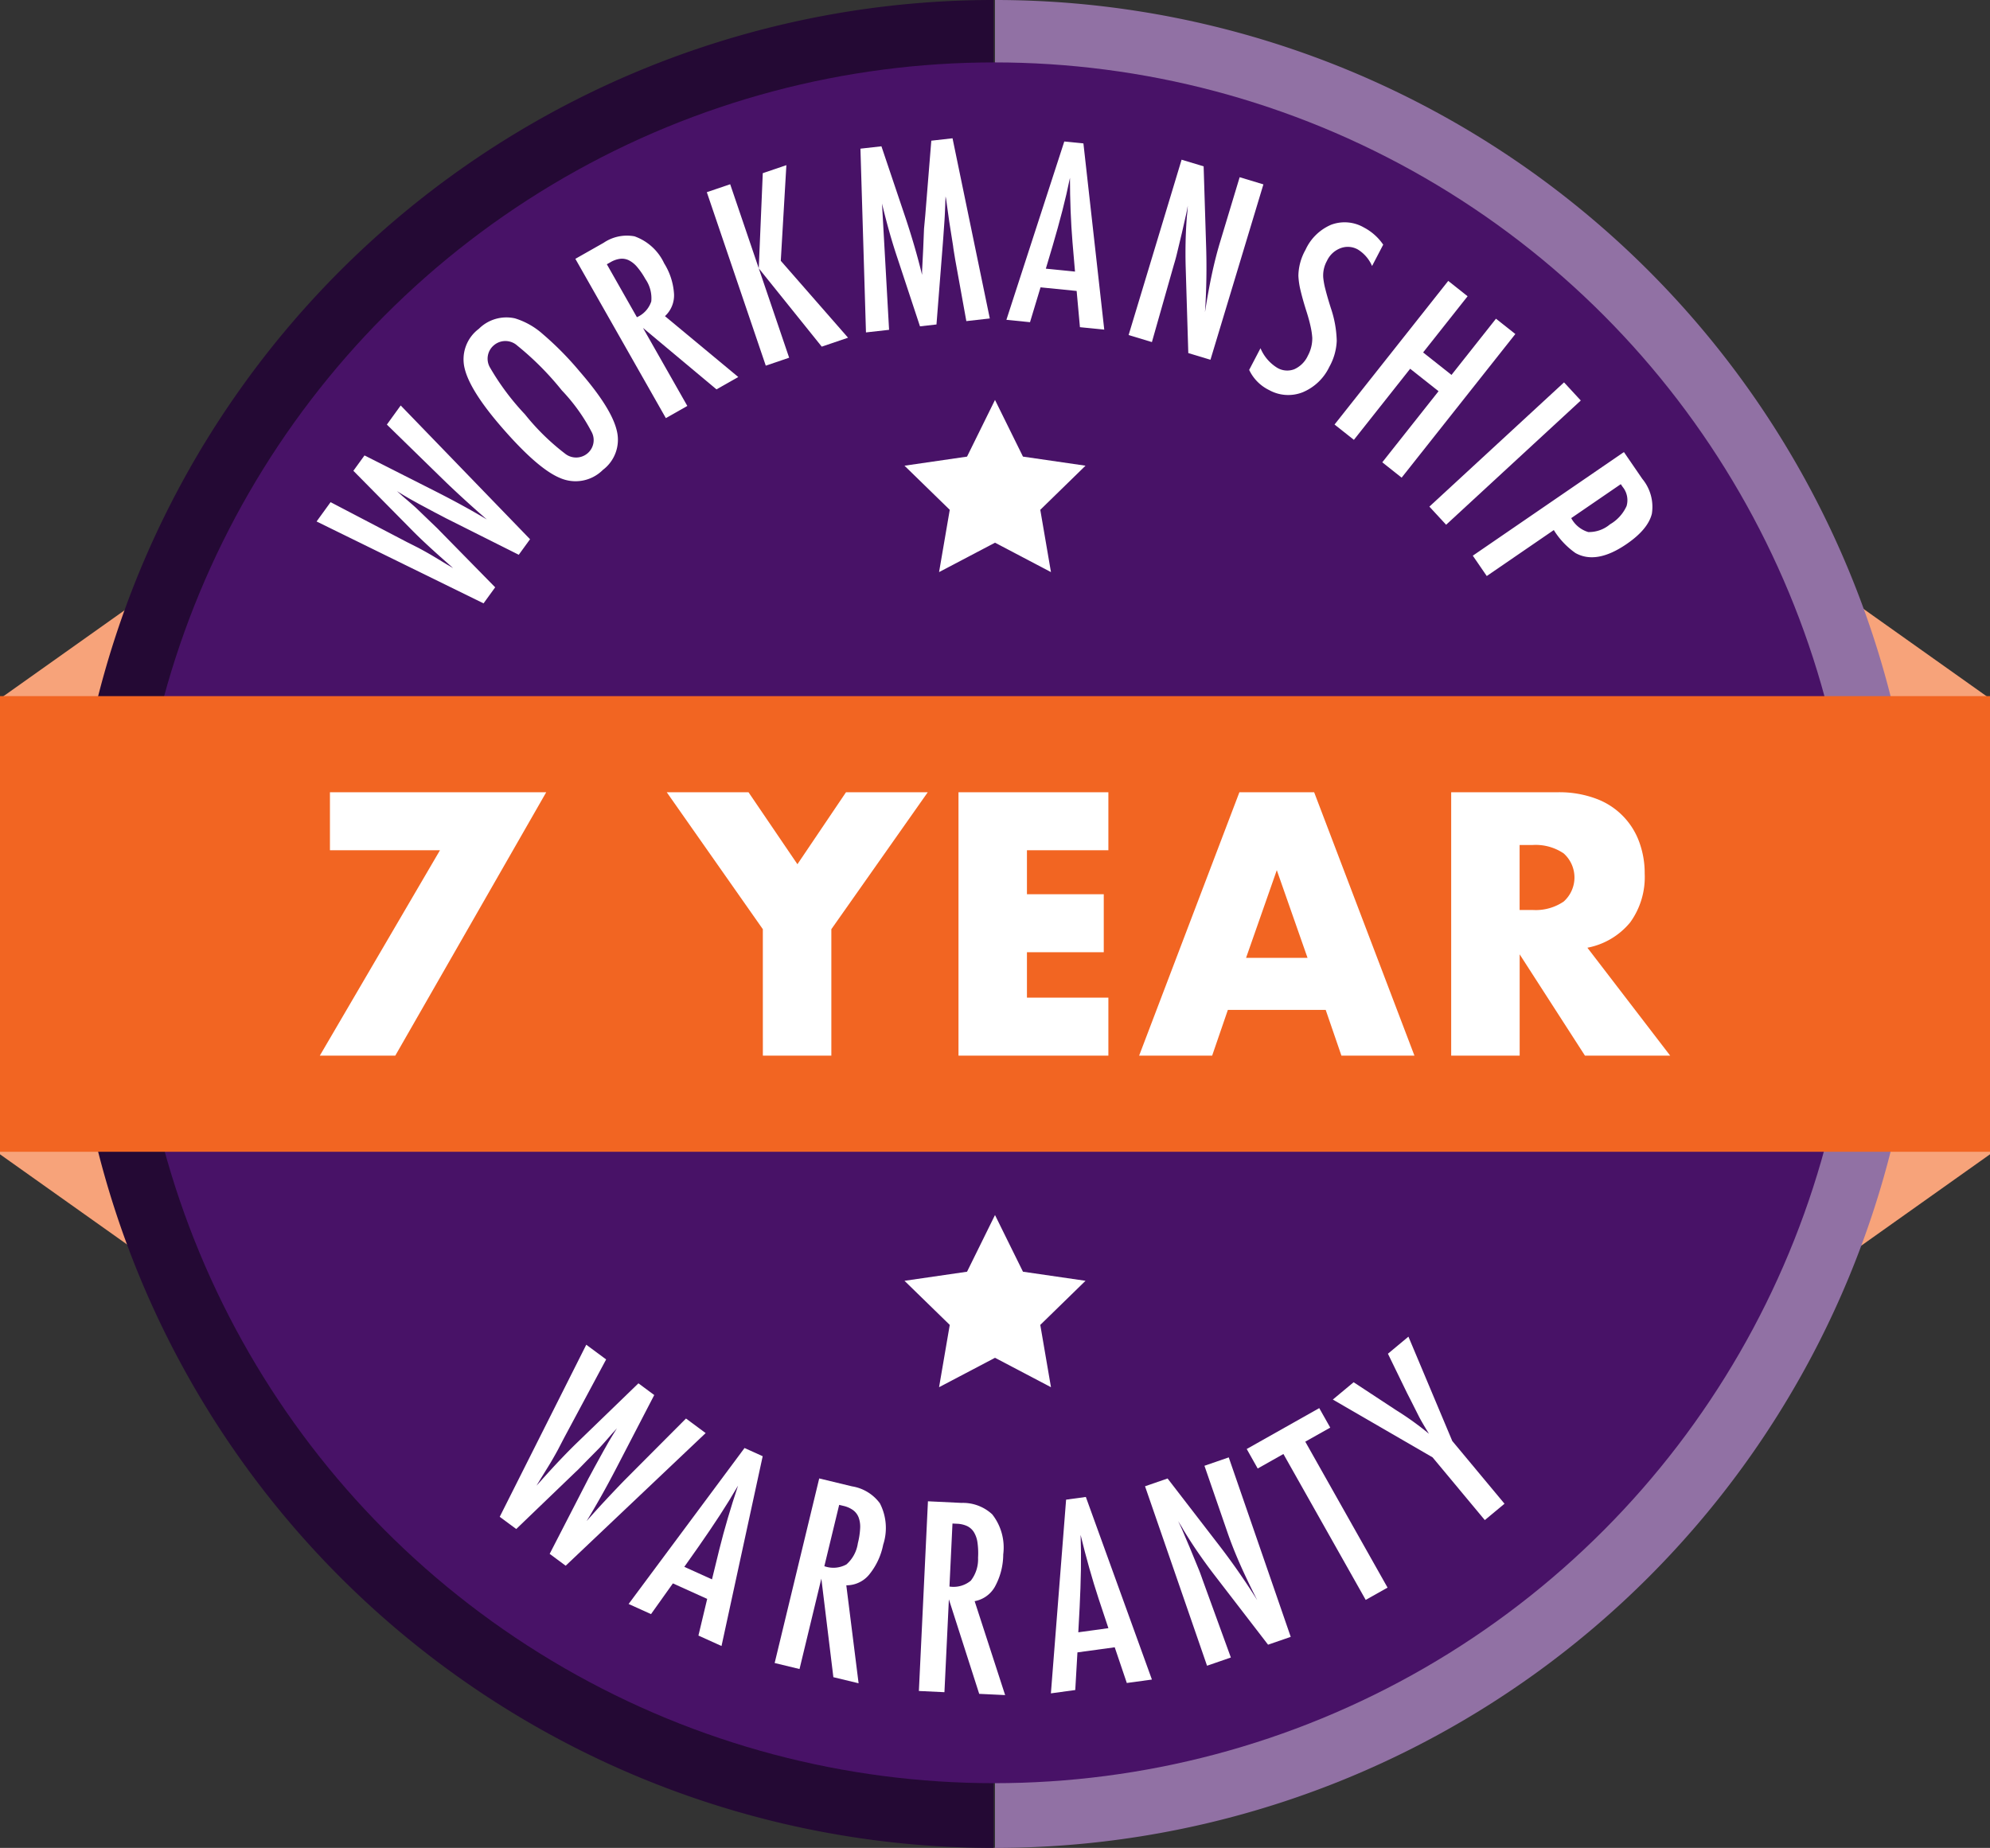 <svg xmlns="http://www.w3.org/2000/svg" width="259.032" height="240.577" viewBox="0 0 259.032 240.577">
  <rect x="0" y="0" width="259.032" height="240.577" fill="#333333" stroke="none"/>
  <g id="Group_140" data-name="Group 140" transform="translate(-53.5 -67.5)">
    <path id="Path_19" data-name="Path 19" d="M73.933,271.821,53.5,257.321V198l20.433-14.5Z" transform="translate(0 -39.543)" fill="#f7a37a"/>
    <path id="Path_20" data-name="Path 20" d="M415.5,183.5,435.933,198v59.32l-20.433,14.5Z" transform="translate(-123.401 -39.543)" fill="#f7a37a"/>
    <g id="Group_134" data-name="Group 134" transform="translate(62.563 67.5)">
      <path id="Path_21" data-name="Path 21" d="M187.538,308.077a120.288,120.288,0,1,1,0-240.577Z" transform="translate(-67.25 -67.5)" fill="#240934"/>
      <path id="Path_22" data-name="Path 22" d="M250,67.5a120.288,120.288,0,0,1,0,240.577Z" transform="translate(-129.547 -67.5)" fill="#9171a4"/>
    </g>
    <circle id="Ellipse_8" data-name="Ellipse 8" cx="112.013" cy="112.013" r="112.013" transform="translate(70.911 75.625)" fill="#481267"/>
    <g id="Group_136" data-name="Group 136" transform="translate(94.709 85.504)">
      <g id="Group_135" data-name="Group 135" transform="translate(0 0)">
        <path id="Path_23" data-name="Path 23" d="M116.021,162.688l1.822-2.514,9.921,5.187,1.48.747q1.184.631,2.128,1.2l1.737,1.051a2.357,2.357,0,0,1,.243.138c.115.07.261.158.44.262l-.579-.516q-1.529-1.338-2.783-2.5t-2.271-2.209l-7.35-7.444,1.45-2,9.061,4.583q2.01,1.019,3.689,1.939t3.171,1.812q-1.386-1.2-2.648-2.349t-2.461-2.289l-1.153-1.121-6.749-6.589,1.8-2.489,16.838,17.412-1.469,2.025-9.331-4.682q-.059-.024-.458-.237t-1.148-.6l-2.117-1.133q-.242-.137-.734-.408t-1.224-.707l-.846-.518c.18.156.334.294.465.413s.237.217.322.291q.78.66,1.206,1.036t.515.459l1.661,1.6.9.863q.326.313.4.4l7.319,7.46-1.514,2.089Z" transform="translate(-116.021 -112.802)" fill="#fff"/>
        <path id="Path_24" data-name="Path 24" d="M160.169,137.239q4.142,4.772,4.822,7.7a4.909,4.909,0,0,1-1.817,5.1,5.022,5.022,0,0,1-5.571,1.051q-2.894-1.189-7.573-6.58-4.171-4.806-4.852-7.712a4.946,4.946,0,0,1,1.851-5.126,5.078,5.078,0,0,1,4.706-1.364,9.729,9.729,0,0,1,3.613,2.041A40.722,40.722,0,0,1,160.169,137.239Zm-2.32,2.464a38.145,38.145,0,0,0-5.807-5.842,2.309,2.309,0,0,0-3.052-.051,2.278,2.278,0,0,0-.5,2.91,32.625,32.625,0,0,0,4.542,6.082,30.059,30.059,0,0,0,5.2,5.1,2.3,2.3,0,0,0,2.959-.032,2.253,2.253,0,0,0,.5-2.811A23.707,23.707,0,0,0,157.849,139.7Z" transform="translate(-125.911 -106.865)" fill="#fff"/>
        <path id="Path_25" data-name="Path 25" d="M167.126,117.048l3.681-2.089a5.4,5.4,0,0,1,4.017-.841,6.744,6.744,0,0,1,3.858,3.511,8.506,8.506,0,0,1,1.287,4,3.676,3.676,0,0,1-1.18,2.881l9.543,7.924-2.836,1.609-9.567-8L181.7,136.2l-2.794,1.587Zm8.011,7.6a3.4,3.4,0,0,0,1.87-2.056,4.368,4.368,0,0,0-.77-2.921,9.571,9.571,0,0,0-1.079-1.573,3.428,3.428,0,0,0-1.076-.863,2.055,2.055,0,0,0-1.138-.189,3.336,3.336,0,0,0-1.249.443l-.471.266Z" transform="translate(-133.442 -101.355)" fill="#fff"/>
        <path id="Path_26" data-name="Path 26" d="M193.086,103.641l3.042-1.034,3.719,10.941.523-12.382,3.072-1.044-.728,12.452,8.755,10.012-3.423,1.163-8.2-10.2,3.957,11.642-3.042,1.035Z" transform="translate(-142.291 -96.624)" fill="#fff"/>
        <path id="Path_27" data-name="Path 27" d="M223.424,96.167l2.733-.308,3.178,9.436q.586,1.769,1.107,3.552t1.006,3.75q0-.265,0-.412a1.82,1.82,0,0,1,.007-.211l.139-2.768.108-2.623.161-1.744.786-9.711,2.763-.312,4.851,23.456-3.055.345-1.444-7.984q-.1-.61-.173-1.053t-.105-.734l-.5-3.162-.405-2.907c0-.021-.01-.064-.022-.131s-.031-.154-.053-.266l-.024.484c-.018.573-.038,1.072-.056,1.5s-.039.787-.057,1.079l-.156,2.21-.061.831-.83,10.571-2.148.242-2.88-8.723q-.582-1.722-1.087-3.508t-.975-3.753l.92,16.438-3.008.338Z" transform="translate(-152.633 -94.816)" fill="#fff"/>
        <path id="Path_28" data-name="Path 28" d="M259.783,95.448l2.49.249,2.712,24.243-3.166-.317-.428-4.716-4.7-.471-1.37,4.536-3.074-.308Zm1.395,16.938-.329-3.852q-.321-3.929-.328-8.354-.43,2.116-.987,4.271t-1.265,4.57l-.888,2.985Z" transform="translate(-162.457 -95.031)" fill="#fff"/>
        <path id="Path_29" data-name="Path 29" d="M283.285,99.045l2.868.865.312,10.034a87.377,87.377,0,0,1-.135,8.947q.428-2.758.9-4.956t1.041-4.091l2.571-8.519,3.091.933-6.892,22.834-2.884-.871-.344-11.318q-.041-1.577-.006-3.213t.179-3.4c.022-.144.041-.32.055-.533s.032-.452.05-.726q-.071.4-.125.68c-.036.189-.068.348-.1.48l-.538,2.37-.69,2.874c-.038.161-.088.355-.152.583s-.138.486-.225.771l-2.841,10-3.032-.915Z" transform="translate(-170.689 -96.258)" fill="#fff"/>
        <path id="Path_30" data-name="Path 30" d="M317.642,114.316l-1.451,2.78a4.7,4.7,0,0,0-1.856-2.154,2.657,2.657,0,0,0-2.25-.164,3.174,3.174,0,0,0-1.762,1.642,3.907,3.907,0,0,0-.488,2.168,9.5,9.5,0,0,0,.284,1.542q.245.983.7,2.42a14.293,14.293,0,0,1,.774,4.292,7.566,7.566,0,0,1-.965,3.383,6.685,6.685,0,0,1-3.491,3.317,5.123,5.123,0,0,1-4.355-.3,5.545,5.545,0,0,1-2.587-2.622l1.474-2.821a5.462,5.462,0,0,0,2.186,2.553,2.549,2.549,0,0,0,2.225.177,3.545,3.545,0,0,0,1.755-1.759,4.734,4.734,0,0,0,.573-2.333,9.54,9.54,0,0,0-.2-1.385q-.169-.812-.5-1.874-.524-1.634-.807-2.826a10.041,10.041,0,0,1-.3-1.989,7.1,7.1,0,0,1,.931-3.383,6.442,6.442,0,0,1,3.338-3.259,5.011,5.011,0,0,1,4.257.358A6.957,6.957,0,0,1,317.642,114.316Z" transform="translate(-178.803 -100.468)" fill="#fff"/>
        <path id="Path_31" data-name="Path 31" d="M331.855,122.982l2.52,2-5.79,7.316,3.694,2.924,5.79-7.317,2.52,1.994-14.8,18.7-2.52-2,7.324-9.255-3.695-2.923-7.324,9.255-2.519-1.994Z" transform="translate(-184.551 -104.417)" fill="#fff"/>
        <path id="Path_32" data-name="Path 32" d="M353.311,143.028l2.179,2.361-17.528,16.175-2.18-2.361Z" transform="translate(-190.934 -111.251)" fill="#fff"/>
        <path id="Path_33" data-name="Path 33" d="M364.029,156.791l2.395,3.491a5.715,5.715,0,0,1,1.242,4.543q-.5,2.029-3.29,3.942-3.924,2.692-6.652,1.171a10.242,10.242,0,0,1-2.821-2.992l-8.727,5.985-1.817-2.65Zm-6.858,8.6a3.713,3.713,0,0,0,2.217,1.813,4.224,4.224,0,0,0,2.832-1.006,5.234,5.234,0,0,0,2.154-2.375,2.73,2.73,0,0,0-.5-2.484l-.253-.368Z" transform="translate(-193.858 -115.942)" fill="#fff"/>
      </g>
    </g>
    <g id="Group_138" data-name="Group 138" transform="translate(118.539 241.52)">
      <g id="Group_137" data-name="Group 137">
        <path id="Path_34" data-name="Path 34" d="M163.45,333.111l2.586,1.915-5.48,10.226-.792,1.526Q159.1,348,158.5,348.969l-1.107,1.791a2.833,2.833,0,0,1-.146.25c-.074.118-.166.269-.276.453l.54-.6q1.4-1.572,2.624-2.858t2.314-2.331l7.791-7.538,2.058,1.525-4.844,9.342q-1.076,2.072-2.048,3.8t-1.911,3.267q1.253-1.423,2.462-2.719t2.4-2.527l1.175-1.182,6.9-6.924,2.56,1.895-18.222,17.268-2.084-1.544,4.951-9.621c.017-.041.1-.2.25-.472s.362-.668.637-1.183l1.2-2.181c.1-.167.241-.419.43-.757s.438-.758.745-1.262l.545-.871q-.245.277-.433.477c-.125.133-.227.244-.3.332q-.693.8-1.086,1.238t-.482.53l-1.68,1.7-.9.925q-.328.335-.42.406l-7.809,7.506-2.149-1.591Z" transform="translate(-152.176 -332.063)" fill="#fff"/>
        <path id="Path_35" data-name="Path 35" d="M192.732,353.513l2.364,1.068-5.359,24.708-3.006-1.359,1.14-4.774-4.464-2.019-2.847,4-2.917-1.32Zm-4.236,17.1.952-3.892q.985-3.966,2.442-8.314-1.121,1.935-2.382,3.869t-2.755,4.07l-1.86,2.637Z" transform="translate(-160.858 -339.018)" fill="#fff"/>
        <path id="Path_36" data-name="Path 36" d="M212.285,359.521l4.264,1.03a5.6,5.6,0,0,1,3.633,2.211,6.992,6.992,0,0,1,.428,5.39,8.823,8.823,0,0,1-1.865,3.94,3.81,3.81,0,0,1-2.934,1.342l1.6,12.755-3.284-.793-1.565-12.829-2.84,11.767-3.237-.782Zm.668,11.427a3.532,3.532,0,0,0,2.872-.229,4.528,4.528,0,0,0,1.488-2.754,9.919,9.919,0,0,0,.3-1.954,3.523,3.523,0,0,0-.2-1.416,2.126,2.126,0,0,0-.726-.949,3.465,3.465,0,0,0-1.259-.552l-.545-.131Z" transform="translate(-170.689 -341.066)" fill="#fff"/>
        <path id="Path_37" data-name="Path 37" d="M236.147,364.036l4.382.21a5.594,5.594,0,0,1,3.984,1.489,6.994,6.994,0,0,1,1.434,5.214,8.822,8.822,0,0,1-1.091,4.22,3.814,3.814,0,0,1-2.631,1.87l3.969,12.227-3.375-.161L238.872,376.8l-.578,12.089-3.327-.158Zm2.8,11.1a3.532,3.532,0,0,0,2.778-.765,4.53,4.53,0,0,0,.944-2.984,9.933,9.933,0,0,0-.074-1.976,3.526,3.526,0,0,0-.464-1.352,2.132,2.132,0,0,0-.892-.8,3.463,3.463,0,0,0-1.339-.3l-.56-.027Z" transform="translate(-180.398 -342.605)" fill="#fff"/>
        <path id="Path_38" data-name="Path 38" d="M263.019,363.53l2.57-.352,8.6,23.773-3.268.447-1.573-4.648-4.854.664-.283,4.9-3.172.434Zm5.506,16.731-1.264-3.8q-1.275-3.883-2.354-8.34.079,2.235.04,4.543t-.168,4.912l-.173,3.223Z" transform="translate(-189.287 -342.312)" fill="#fff"/>
        <path id="Path_39" data-name="Path 39" d="M279.629,359.124l2.936-1.014,6.352,8.241a89.936,89.936,0,0,1,5.318,7.6q-1.315-2.578-2.254-4.71t-1.608-4.069l-3.01-8.717,3.163-1.092,8.068,23.366-2.951,1.019-7.158-9.3q-.992-1.3-1.956-2.7t-1.913-2.965q-.1-.2-.276-.48l-.4-.641q.181.378.309.647c.085.18.154.333.21.461l.987,2.319,1.165,2.833q.1.237.227.582c.084.231.178.492.279.784l3.684,10.128-3.1,1.071Z" transform="translate(-195.623 -339.648)" fill="#fff"/>
        <path id="Path_40" data-name="Path 40" d="M299.711,350.955l9.441-5.323,1.432,2.538L307.334,350,318.044,369l-2.845,1.6-10.711-18.994-3.347,1.888Z" transform="translate(-202.469 -336.331)" fill="#fff"/>
        <path id="Path_41" data-name="Path 41" d="M316.717,339.707l2.707-2.254,4.7,3.089c.143.089.3.19.461.3s.347.233.547.357a38.525,38.525,0,0,1,4.1,2.965q-1.049-1.709-1.4-2.435l-1.02-2.025-.405-.788-2.518-5.175,2.669-2.223,5.707,13.582,6.8,8.169L336.5,355.4l-6.8-8.169Z" transform="translate(-208.266 -331.521)" fill="#fff"/>
      </g>
    </g>
    <rect id="Rectangle_88" data-name="Rectangle 88" width="259.032" height="59.32" transform="translate(53.5 158.128)" fill="#f26522"/>
    <g id="Group_139" data-name="Group 139" transform="translate(95.129 170.643)">
      <path id="Path_42" data-name="Path 42" d="M132.3,231.536H117.978v-7.549h28.151l-19.647,34.291h-9.823Z" transform="translate(-116.659 -223.987)" fill="#fff"/>
      <path id="Path_43" data-name="Path 43" d="M197.682,241.815l-12.506-17.828h10.642l6.366,9.369,6.322-9.369h10.642L206.6,241.815v16.463h-8.915Z" transform="translate(-140.015 -223.987)" fill="#fff"/>
      <path id="Path_44" data-name="Path 44" d="M262.3,231.536H251.7v5.73h10v7.549h-10v5.912h10.6v7.549H242.79V223.987H262.3Z" transform="translate(-159.655 -223.987)" fill="#fff"/>
      <path id="Path_45" data-name="Path 45" d="M302.748,252.32H290.014l-2.047,5.958h-9.505l13.052-34.291h9.732L314.3,258.278h-9.505Zm-2.365-6.776-4-11.415-4,11.415Z" transform="translate(-171.815 -223.987)" fill="#fff"/>
      <path id="Path_46" data-name="Path 46" d="M368.593,258.278H357.5l-8.5-13.189v13.189h-8.914V223.987h13.871a13.628,13.628,0,0,1,5,.841,9.421,9.421,0,0,1,5.617,5.662,11.728,11.728,0,0,1,.7,4.093,10.06,10.06,0,0,1-1.887,6.344,9.5,9.5,0,0,1-5.572,3.3Zm-19.6-18.965h1.683a6.5,6.5,0,0,0,4.048-1.092,4.2,4.2,0,0,0,0-6.276,6.5,6.5,0,0,0-4.048-1.091h-1.683Z" transform="translate(-192.819 -223.987)" fill="#fff"/>
    </g>
    <path id="Path_47" data-name="Path 47" d="M243.906,146.495l3.641,7.378,8.142,1.183L249.8,160.8l1.391,8.109-7.283-3.829-7.283,3.829,1.391-8.109-5.892-5.743,8.142-1.183Z" transform="translate(-60.89 -26.928)" fill="#fff"/>
    <path id="Path_48" data-name="Path 48" d="M243.906,307.495l3.641,7.378,8.142,1.183L249.8,321.8l1.391,8.109-7.283-3.829-7.283,3.829,1.391-8.109-5.892-5.743,8.142-1.183Z" transform="translate(-60.89 -81.811)" fill="#fff"/>
  </g>
</svg>
